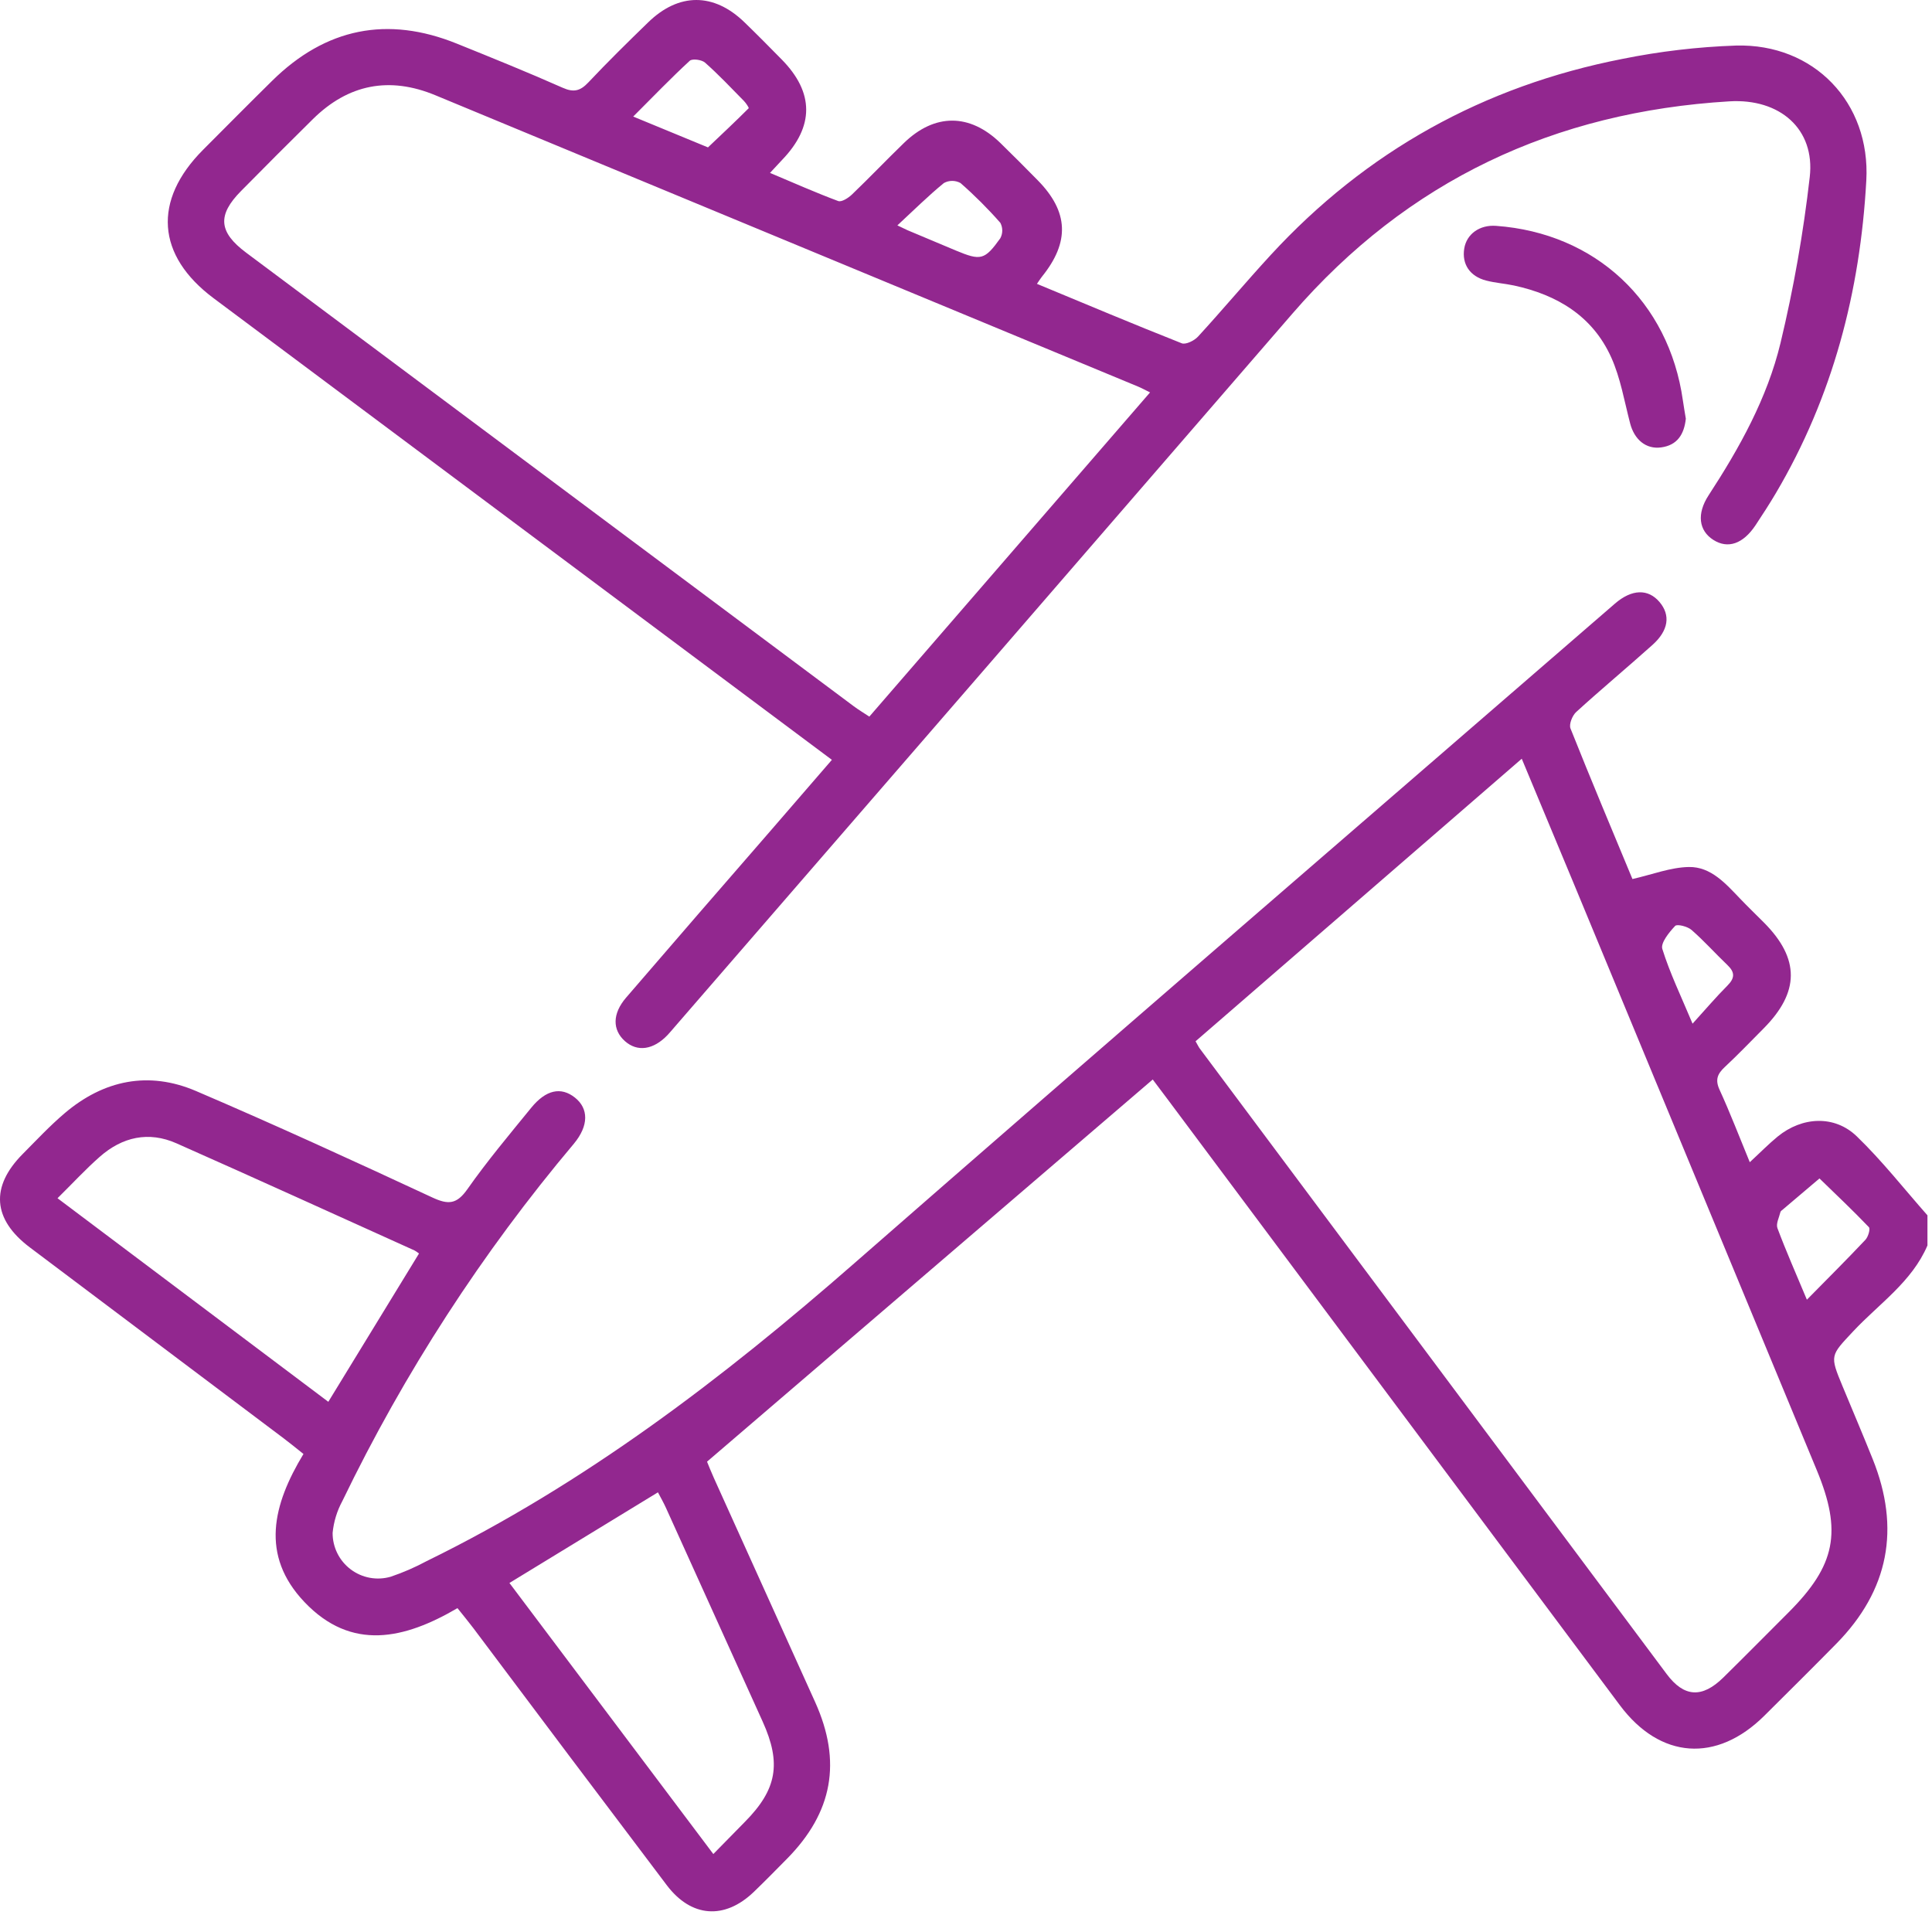 <svg width="79" height="79" viewBox="0 0 79 79" fill="none" xmlns="http://www.w3.org/2000/svg">
<path d="M78.814 50.927C78.176 52.419 76.834 53.309 75.777 54.439C74.842 55.439 74.816 55.414 75.34 56.678C75.752 57.671 76.173 58.661 76.574 59.659C77.716 62.499 77.239 65.027 75.083 67.217C74.111 68.204 73.128 69.18 72.145 70.156C70.193 72.094 67.882 71.931 66.237 69.728C60.07 61.47 53.906 53.21 47.743 44.949C47.548 44.686 47.35 44.425 47.136 44.141C41.058 49.352 35.03 54.521 28.911 59.768C28.959 59.884 29.067 60.162 29.19 60.434C30.57 63.491 31.951 66.548 33.334 69.604C34.428 72.033 34.051 74.109 32.184 76.002C31.734 76.458 31.285 76.916 30.823 77.361C29.631 78.505 28.267 78.412 27.264 77.085C24.62 73.588 21.984 70.085 19.356 66.576C19.158 66.314 18.948 66.061 18.706 65.757C16.545 67.023 14.373 67.534 12.448 65.507C10.63 63.593 11.16 61.517 12.409 59.453C12.119 59.223 11.867 59.015 11.606 58.819C8.144 56.214 4.681 53.609 1.218 51.005C-0.302 49.859 -0.401 48.526 0.929 47.187C1.489 46.623 2.034 46.039 2.638 45.525C4.24 44.161 6.078 43.783 8.015 44.612C11.263 46.002 14.476 47.476 17.68 48.966C18.334 49.27 18.677 49.244 19.112 48.626C19.922 47.474 20.831 46.391 21.721 45.298C22.324 44.558 22.937 44.432 23.503 44.876C24.075 45.326 24.079 46.031 23.464 46.769C19.712 51.225 16.532 56.133 13.999 61.378C13.781 61.781 13.645 62.224 13.601 62.68C13.599 62.969 13.666 63.255 13.794 63.514C13.922 63.773 14.11 63.998 14.34 64.172C14.571 64.346 14.839 64.464 15.123 64.516C15.408 64.568 15.7 64.553 15.978 64.472C16.486 64.3 16.98 64.085 17.452 63.831C23.909 60.673 29.551 56.362 34.938 51.651C45.267 42.621 55.664 33.667 66.034 24.683C66.726 24.084 67.395 24.067 67.861 24.62C68.313 25.156 68.23 25.778 67.572 26.369C66.541 27.293 65.476 28.18 64.453 29.112C64.293 29.258 64.149 29.615 64.218 29.787C65.06 31.902 65.944 34 66.751 35.944C67.569 35.758 68.311 35.465 69.059 35.452C69.961 35.437 70.565 36.133 71.156 36.749C71.475 37.083 71.808 37.403 72.134 37.73C73.599 39.206 73.592 40.568 72.109 42.059C71.584 42.587 71.07 43.125 70.526 43.632C70.227 43.911 70.125 44.151 70.314 44.562C70.747 45.506 71.118 46.478 71.549 47.523C71.985 47.12 72.322 46.775 72.692 46.472C73.69 45.659 75.015 45.586 75.926 46.467C76.962 47.467 77.858 48.613 78.814 49.695L78.814 50.927ZM48.887 42.578C48.98 42.741 49.012 42.811 49.057 42.872C55.42 51.4 61.785 59.927 68.152 68.454C68.864 69.407 69.603 69.443 70.466 68.596C71.362 67.715 72.245 66.82 73.134 65.932C75.061 64.004 75.332 62.632 74.287 60.112C70.964 52.093 67.642 44.073 64.32 36.053C63.637 34.407 62.949 32.762 62.225 31.025L48.887 42.578ZM2.352 48.996L13.425 57.32L17.133 51.257C17.077 51.21 17.017 51.169 16.953 51.133C13.71 49.669 10.472 48.194 7.219 46.752C6.076 46.245 5.001 46.489 4.078 47.302C3.503 47.808 2.982 48.374 2.352 48.996ZM20.831 64.728C23.595 68.403 26.358 72.076 29.168 75.812C29.638 75.332 30.047 74.912 30.46 74.495C31.768 73.173 31.959 72.107 31.186 70.397C29.869 67.483 28.552 64.571 27.232 61.659C27.132 61.437 27.009 61.225 26.903 61.022C24.861 62.269 22.876 63.481 20.831 64.728ZM73.884 53.145C74.748 52.268 75.526 51.493 76.278 50.695C76.391 50.575 76.486 50.248 76.419 50.179C75.766 49.496 75.078 48.846 74.399 48.187C73.902 48.609 73.404 49.03 72.907 49.452C72.868 49.485 72.812 49.519 72.802 49.562C72.749 49.782 72.613 50.04 72.68 50.22C73.029 51.152 73.432 52.064 73.884 53.145ZM69.209 41.858C69.743 41.27 70.172 40.766 70.638 40.298C70.937 39.997 70.947 39.76 70.641 39.467C70.143 38.992 69.683 38.475 69.166 38.024C69.004 37.883 68.578 37.775 68.496 37.862C68.25 38.124 67.896 38.557 67.973 38.803C68.28 39.787 68.734 40.725 69.209 41.858Z" fill="#92278F"/>
<path d="M34.016 31.07C31.345 29.076 28.759 27.145 26.173 25.214C20.359 20.873 14.545 16.533 8.731 12.192C6.397 10.447 6.24 8.197 8.301 6.128C9.243 5.184 10.181 4.236 11.132 3.3C13.316 1.15 15.837 0.634 18.683 1.785C20.131 2.37 21.58 2.955 23.007 3.588C23.465 3.792 23.731 3.717 24.06 3.368C24.851 2.528 25.675 1.719 26.503 0.915C27.756 -0.305 29.188 -0.303 30.44 0.91C30.956 1.409 31.461 1.92 31.964 2.432C33.294 3.783 33.298 5.171 31.979 6.54C31.838 6.687 31.702 6.838 31.486 7.07C32.45 7.476 33.352 7.877 34.275 8.221C34.413 8.272 34.689 8.095 34.835 7.955C35.557 7.263 36.247 6.539 36.966 5.843C38.222 4.627 39.654 4.631 40.905 5.846C41.42 6.347 41.926 6.857 42.43 7.369C43.698 8.657 43.751 9.895 42.604 11.315C42.542 11.391 42.492 11.476 42.401 11.607C44.399 12.436 46.351 13.258 48.321 14.037C48.486 14.102 48.836 13.929 48.988 13.763C49.993 12.668 50.948 11.526 51.955 10.432C55.865 6.182 60.678 3.517 66.333 2.41C67.865 2.1 69.42 1.917 70.983 1.863C74.177 1.775 76.489 4.199 76.314 7.378C76.064 11.921 74.943 16.225 72.612 20.171C72.351 20.612 72.072 21.042 71.789 21.47C71.278 22.241 70.656 22.455 70.06 22.077C69.465 21.7 69.37 21.013 69.865 20.253C71.132 18.31 72.262 16.281 72.805 14.027C73.342 11.79 73.741 9.523 74.001 7.237C74.225 5.282 72.786 4.019 70.713 4.144C63.562 4.575 57.56 7.376 52.842 12.83C44.419 22.566 35.99 32.298 27.558 42.025C27.474 42.122 27.392 42.221 27.304 42.315C26.72 42.932 26.061 43.027 25.55 42.569C25.037 42.108 25.038 41.449 25.6 40.795C27.574 38.502 29.555 36.214 31.542 33.931C32.345 33.004 33.147 32.075 34.016 31.07ZM47.026 16.046C46.81 15.94 46.678 15.866 46.54 15.809C36.962 11.836 27.383 7.865 17.803 3.895C15.924 3.116 14.244 3.439 12.793 4.872C11.807 5.845 10.828 6.825 9.856 7.811C8.88 8.798 8.938 9.489 10.063 10.33C18.342 16.512 26.621 22.693 34.901 28.872C35.098 29.019 35.31 29.146 35.547 29.303C39.386 24.87 43.188 20.479 47.026 16.046ZM25.892 4.766L28.949 6.027C29.508 5.497 30.069 4.97 30.614 4.426C30.632 4.408 30.503 4.212 30.416 4.124C29.896 3.594 29.385 3.053 28.83 2.561C28.695 2.441 28.309 2.389 28.204 2.485C27.439 3.19 26.716 3.942 25.892 4.766ZM36.694 9.216C36.967 9.346 37.035 9.382 37.105 9.412C37.765 9.69 38.424 9.969 39.085 10.244C40.103 10.668 40.261 10.639 40.902 9.744C40.955 9.647 40.982 9.538 40.983 9.428C40.983 9.318 40.956 9.209 40.904 9.111C40.397 8.534 39.853 7.99 39.275 7.484C39.171 7.427 39.054 7.397 38.935 7.397C38.816 7.397 38.699 7.427 38.595 7.485C37.965 8 37.384 8.577 36.694 9.216Z" fill="#92278F"/>
<path d="M68.934 17.12C68.866 17.754 68.59 18.206 67.922 18.295C67.308 18.377 66.832 17.98 66.658 17.318C66.42 16.409 66.264 15.458 65.882 14.611C65.121 12.924 63.672 12.055 61.906 11.674C61.531 11.594 61.143 11.569 60.773 11.473C60.101 11.301 59.771 10.799 59.873 10.164C59.969 9.569 60.502 9.187 61.171 9.235C65.238 9.527 68.242 12.333 68.813 16.371C68.849 16.624 68.894 16.875 68.934 17.12Z" fill="#92278F"/>
</svg>

